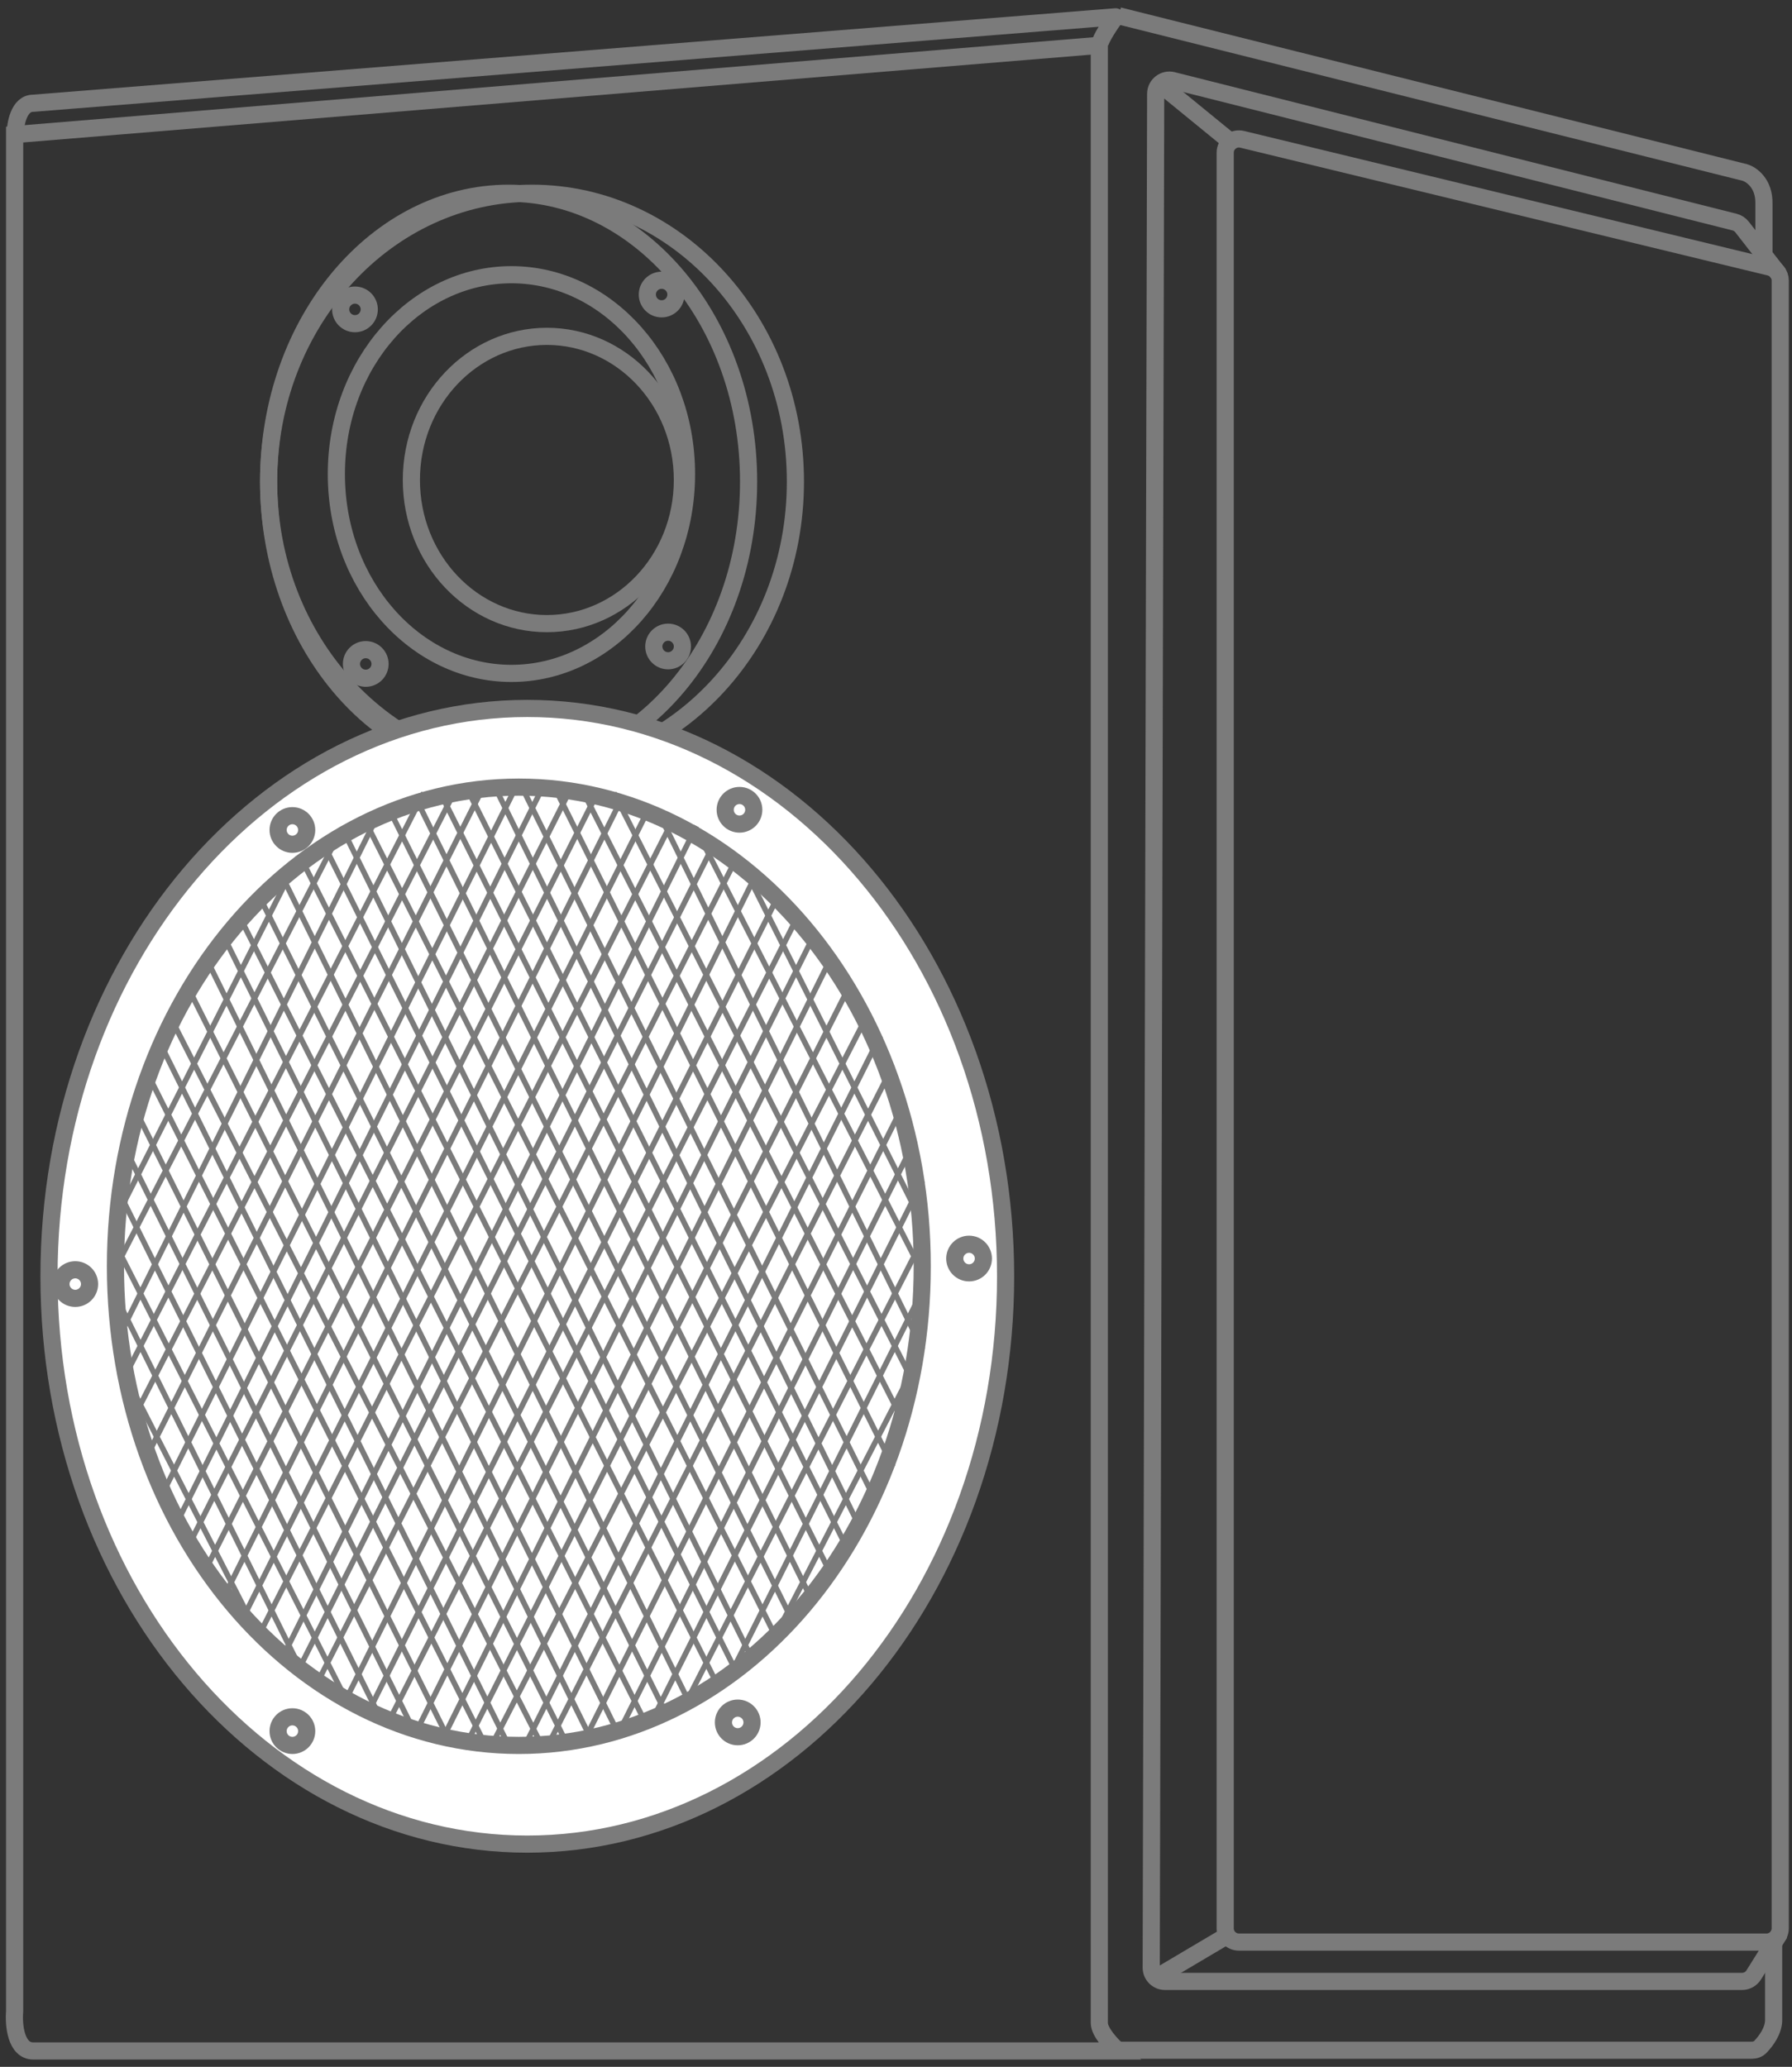 <svg width="209" height="241" viewBox="0 0 209 241" fill="none" xmlns="http://www.w3.org/2000/svg">
<rect x="0" y="0" width="209" height="241" fill="#333333" stroke="none"/>
<path d="M62.048 22.533C78.934 22.533 92.768 37.503 92.768 56.156C92.768 74.81 78.934 89.779 62.048 89.779C45.162 89.779 31.327 74.81 31.327 56.156C31.327 37.503 45.162 22.533 62.048 22.533Z" stroke="#7B7B7B" stroke-width="2"/>
<path d="M59.648 32.032C70.812 32.032 80.067 42.319 80.067 55.276C80.067 68.234 70.812 78.52 59.648 78.521C48.483 78.521 39.229 68.234 39.229 55.276C39.229 42.319 48.483 32.032 59.648 32.032Z" stroke="#7B7B7B" stroke-width="2"/>
<path d="M63.782 39.219C72.46 39.219 79.587 46.666 79.587 55.968C79.587 65.27 72.46 72.716 63.782 72.716C55.105 72.716 47.978 65.27 47.978 55.968C47.978 46.666 55.105 39.219 63.782 39.219Z" stroke="#7B7B7B" stroke-width="2"/>
<path d="M59.318 22.533C74.618 22.534 87.308 37.413 87.308 56.156C87.308 74.9 74.618 89.779 59.318 89.779C44.018 89.779 31.327 74.9 31.327 56.156C31.327 37.413 44.018 22.533 59.318 22.533Z" stroke="#7B7B7B" stroke-width="2"/>
<path d="M1.706 234.547V15.691L128.213 5.288V235.884C128.213 236.954 129.69 238.507 130.429 239.15H3.885C1.832 239.15 1.577 236.081 1.706 234.547Z" stroke="#7B7B7B" stroke-width="2"/>
<path d="M1.77 15.728C1.77 14.499 2.188 12.04 3.86 12.04L130.117 1.959C129.543 2.738 128.371 4.467 128.273 5.156" stroke="#7B7B7B" stroke-width="2" stroke-linejoin="round"/>
<path d="M142.894 224.85V17.802C142.894 16.765 143.865 16.001 144.873 16.245L206.403 31.15C207.121 31.324 207.627 31.968 207.627 32.707V224.85C207.627 225.735 206.91 226.452 206.026 226.452H144.496C143.611 226.452 142.894 225.735 142.894 224.85Z" stroke="#7B7B7B" stroke-width="2"/>
<path d="M207.475 31.982L203.171 26.464C202.951 26.183 202.645 25.984 202.299 25.896L136.778 9.389C135.768 9.135 134.787 9.897 134.785 10.939L134.266 229.432C134.264 230.318 134.982 231.038 135.868 231.038H203.175C203.727 231.038 204.241 230.753 204.533 230.285L207.579 225.411" stroke="#7B7B7B" stroke-width="2"/>
<path d="M143.612 16.595L135.492 9.964" stroke="#7B7B7B" stroke-width="2"/>
<path d="M134.713 230.669L142.962 225.786" stroke="#7B7B7B" stroke-width="2"/>
<path d="M130.383 239.063H204.312C204.687 239.063 205.054 238.936 205.315 238.667C205.991 237.967 206.859 236.765 206.859 235.539V226.768" stroke="#7B7B7B" stroke-width="2"/>
<path d="M130.486 1.844L203.502 20.115C204.266 20.339 205.781 21.382 205.727 23.755V29.669" stroke="#7B7B7B" stroke-width="2"/>
<path d="M61.499 82.607C92.157 82.607 117.283 112.086 117.283 148.818C117.283 185.55 92.157 215.029 61.499 215.029C30.842 215.029 5.715 185.55 5.715 148.818C5.715 112.086 30.842 82.607 61.499 82.607Z" fill="white" stroke="#7B7B7B" stroke-width="2"/>
<path d="M13.752 158.673L30.668 191.733" stroke="#7B7B7B" stroke-width="0.641"/>
<path d="M27.846 106.691L75.564 201.429" stroke="#7B7B7B" stroke-width="0.641"/>
<path d="M30.079 104.18L77.796 200.034" stroke="#7B7B7B" stroke-width="0.641"/>
<path d="M32.73 101.808L80.587 198.918" stroke="#7B7B7B" stroke-width="0.641"/>
<path d="M35.129 100.115L83.904 196.908" stroke="#7B7B7B" stroke-width="0.641"/>
<path d="M19.752 118.367L63.488 204.105" stroke="#7B7B7B" stroke-width="0.641"/>
<path d="M21.731 114.738L66.401 203.886" stroke="#7B7B7B" stroke-width="0.641"/>
<path d="M23.876 111.384L69.205 203.336" stroke="#7B7B7B" stroke-width="0.641"/>
<path d="M25.97 108.941L72.257 202.429" stroke="#7B7B7B" stroke-width="0.641"/>
<path d="M16.934 124.636L56.944 204.127" stroke="#7B7B7B" stroke-width="0.641"/>
<path d="M18.368 121.034L59.632 204.162" stroke="#7B7B7B" stroke-width="0.641"/>
<path d="M12.911 143.981L40.885 199.199" stroke="#7B7B7B" stroke-width="0.641"/>
<path d="M13.436 138.104L44.675 200.957" stroke="#7B7B7B" stroke-width="0.641"/>
<path d="M12.816 149.727L35.71 195.922" stroke="#7B7B7B" stroke-width="0.641"/>
<path d="M14.345 133.382L48.535 202.335" stroke="#7B7B7B" stroke-width="0.641"/>
<path d="M15.534 128.869L52.67 203.507" stroke="#7B7B7B" stroke-width="0.641"/>
<path d="M37.641 98.22L86.041 195.28" stroke="#7B7B7B" stroke-width="0.641"/>
<path d="M39.807 96.362L87.907 193.821" stroke="#7B7B7B" stroke-width="0.641"/>
<path d="M42.503 95.544L90.712 191.315" stroke="#7B7B7B" stroke-width="0.641"/>
<path d="M45.325 94.234L92.652 189.449" stroke="#7B7B7B" stroke-width="0.641"/>
<path d="M48.385 92.852L94.817 186.836" stroke="#7B7B7B" stroke-width="0.641"/>
<path d="M51.147 92.031L97.131 183.999" stroke="#7B7B7B" stroke-width="0.641"/>
<path d="M54.245 91.509L98.998 180.939" stroke="#7B7B7B" stroke-width="0.641"/>
<path d="M57.381 91.061L100.491 178.513" stroke="#7B7B7B" stroke-width="0.641"/>
<path d="M60.513 91.054L102.254 175.261" stroke="#7B7B7B" stroke-width="0.641"/>
<path d="M64.378 91.2L104.15 171.022" stroke="#7B7B7B" stroke-width="0.641"/>
<path d="M67.725 91.757L105.656 166.392" stroke="#7B7B7B" stroke-width="0.641"/>
<path d="M71.601 92.457L106.716 161.595" stroke="#7B7B7B" stroke-width="0.641"/>
<path d="M76.621 94.378L107.609 157.356" stroke="#7B7B7B" stroke-width="0.641"/>
<path d="M81.224 96.778L108.222 149.658" stroke="#7B7B7B" stroke-width="0.641"/>
<path d="M86.245 100.069L108.111 143.689" stroke="#7B7B7B" stroke-width="0.641"/>
<path d="M107.287 158.075L90.371 190.843" stroke="#7B7B7B" stroke-width="0.641"/>
<path d="M93.192 106.553L45.475 200.453" stroke="#7B7B7B" stroke-width="0.641"/>
<path d="M90.96 104.064L43.242 199.07" stroke="#7B7B7B" stroke-width="0.641"/>
<path d="M88.309 101.713L40.452 197.964" stroke="#7B7B7B" stroke-width="0.641"/>
<path d="M85.909 100.035L37.134 195.972" stroke="#7B7B7B" stroke-width="0.641"/>
<path d="M101.286 118.125L57.551 203.106" stroke="#7B7B7B" stroke-width="0.641"/>
<path d="M99.307 114.529L54.637 202.888" stroke="#7B7B7B" stroke-width="0.641"/>
<path d="M97.163 111.205L51.833 202.343" stroke="#7B7B7B" stroke-width="0.641"/>
<path d="M95.069 108.783L48.782 201.444" stroke="#7B7B7B" stroke-width="0.641"/>
<path d="M104.105 124.34L64.095 203.128" stroke="#7B7B7B" stroke-width="0.641"/>
<path d="M102.671 120.768L61.407 203.162" stroke="#7B7B7B" stroke-width="0.641"/>
<path d="M108.127 143.513L80.154 198.243" stroke="#7B7B7B" stroke-width="0.641"/>
<path d="M107.603 137.688L76.363 199.985" stroke="#7B7B7B" stroke-width="0.641"/>
<path d="M108.222 149.208L85.328 194.995" stroke="#7B7B7B" stroke-width="0.641"/>
<path d="M106.693 133.007L72.504 201.352" stroke="#7B7B7B" stroke-width="0.641"/>
<path d="M105.504 128.535L68.368 202.513" stroke="#7B7B7B" stroke-width="0.641"/>
<path d="M83.398 98.157L34.997 194.358" stroke="#7B7B7B" stroke-width="0.641"/>
<path d="M81.232 96.315L33.131 192.912" stroke="#7B7B7B" stroke-width="0.641"/>
<path d="M78.535 95.504L30.327 190.429" stroke="#7B7B7B" stroke-width="0.641"/>
<path d="M75.714 94.205L28.386 188.579" stroke="#7B7B7B" stroke-width="0.641"/>
<path d="M72.653 92.837L26.221 185.989" stroke="#7B7B7B" stroke-width="0.641"/>
<path d="M69.891 92.023L23.907 183.178" stroke="#7B7B7B" stroke-width="0.641"/>
<path d="M66.793 91.505L22.041 180.144" stroke="#7B7B7B" stroke-width="0.641"/>
<path d="M63.658 91.061L20.548 177.739" stroke="#7B7B7B" stroke-width="0.641"/>
<path d="M60.526 91.054L18.785 174.517" stroke="#7B7B7B" stroke-width="0.641"/>
<path d="M56.66 91.198L16.888 170.315" stroke="#7B7B7B" stroke-width="0.641"/>
<path d="M53.313 91.751L15.382 165.726" stroke="#7B7B7B" stroke-width="0.641"/>
<path d="M49.437 92.445L14.322 160.971" stroke="#7B7B7B" stroke-width="0.641"/>
<path d="M44.417 94.349L13.43 156.769" stroke="#7B7B7B" stroke-width="0.641"/>
<path d="M39.814 96.727L12.816 149.14" stroke="#7B7B7B" stroke-width="0.641"/>
<path d="M34.794 99.989L12.928 143.224" stroke="#7B7B7B" stroke-width="0.641"/>
<circle cx="34.102" cy="96.778" r="1.667" stroke="#7B7B7B" stroke-width="2"/>
<circle cx="86.245" cy="94.424" r="1.667" stroke="#7B7B7B" stroke-width="2"/>
<circle cx="77.165" cy="34.344" r="1.667" stroke="#7B7B7B" stroke-width="2"/>
<circle cx="41.399" cy="36.075" r="1.667" stroke="#7B7B7B" stroke-width="2"/>
<circle cx="42.657" cy="77.418" r="1.667" stroke="#7B7B7B" stroke-width="2"/>
<circle cx="77.92" cy="75.382" r="1.667" stroke="#7B7B7B" stroke-width="2"/>
<circle cx="113.023" cy="146.75" r="1.667" stroke="#7B7B7B" stroke-width="2"/>
<circle cx="8.777" cy="149.727" r="1.667" stroke="#7B7B7B" stroke-width="2"/>
<circle cx="34.102" cy="201.854" r="1.667" stroke="#7B7B7B" stroke-width="2"/>
<circle cx="86.041" cy="200.84" r="1.667" stroke="#7B7B7B" stroke-width="2"/>
<path d="M60.513 91.78C86.345 91.78 107.561 116.629 107.561 147.651C107.561 178.672 86.345 203.522 60.513 203.522C34.68 203.522 13.465 178.672 13.465 147.651C13.465 116.63 34.68 91.78 60.513 91.78Z" stroke="#7B7B7B" stroke-width="2"/>
</svg>
